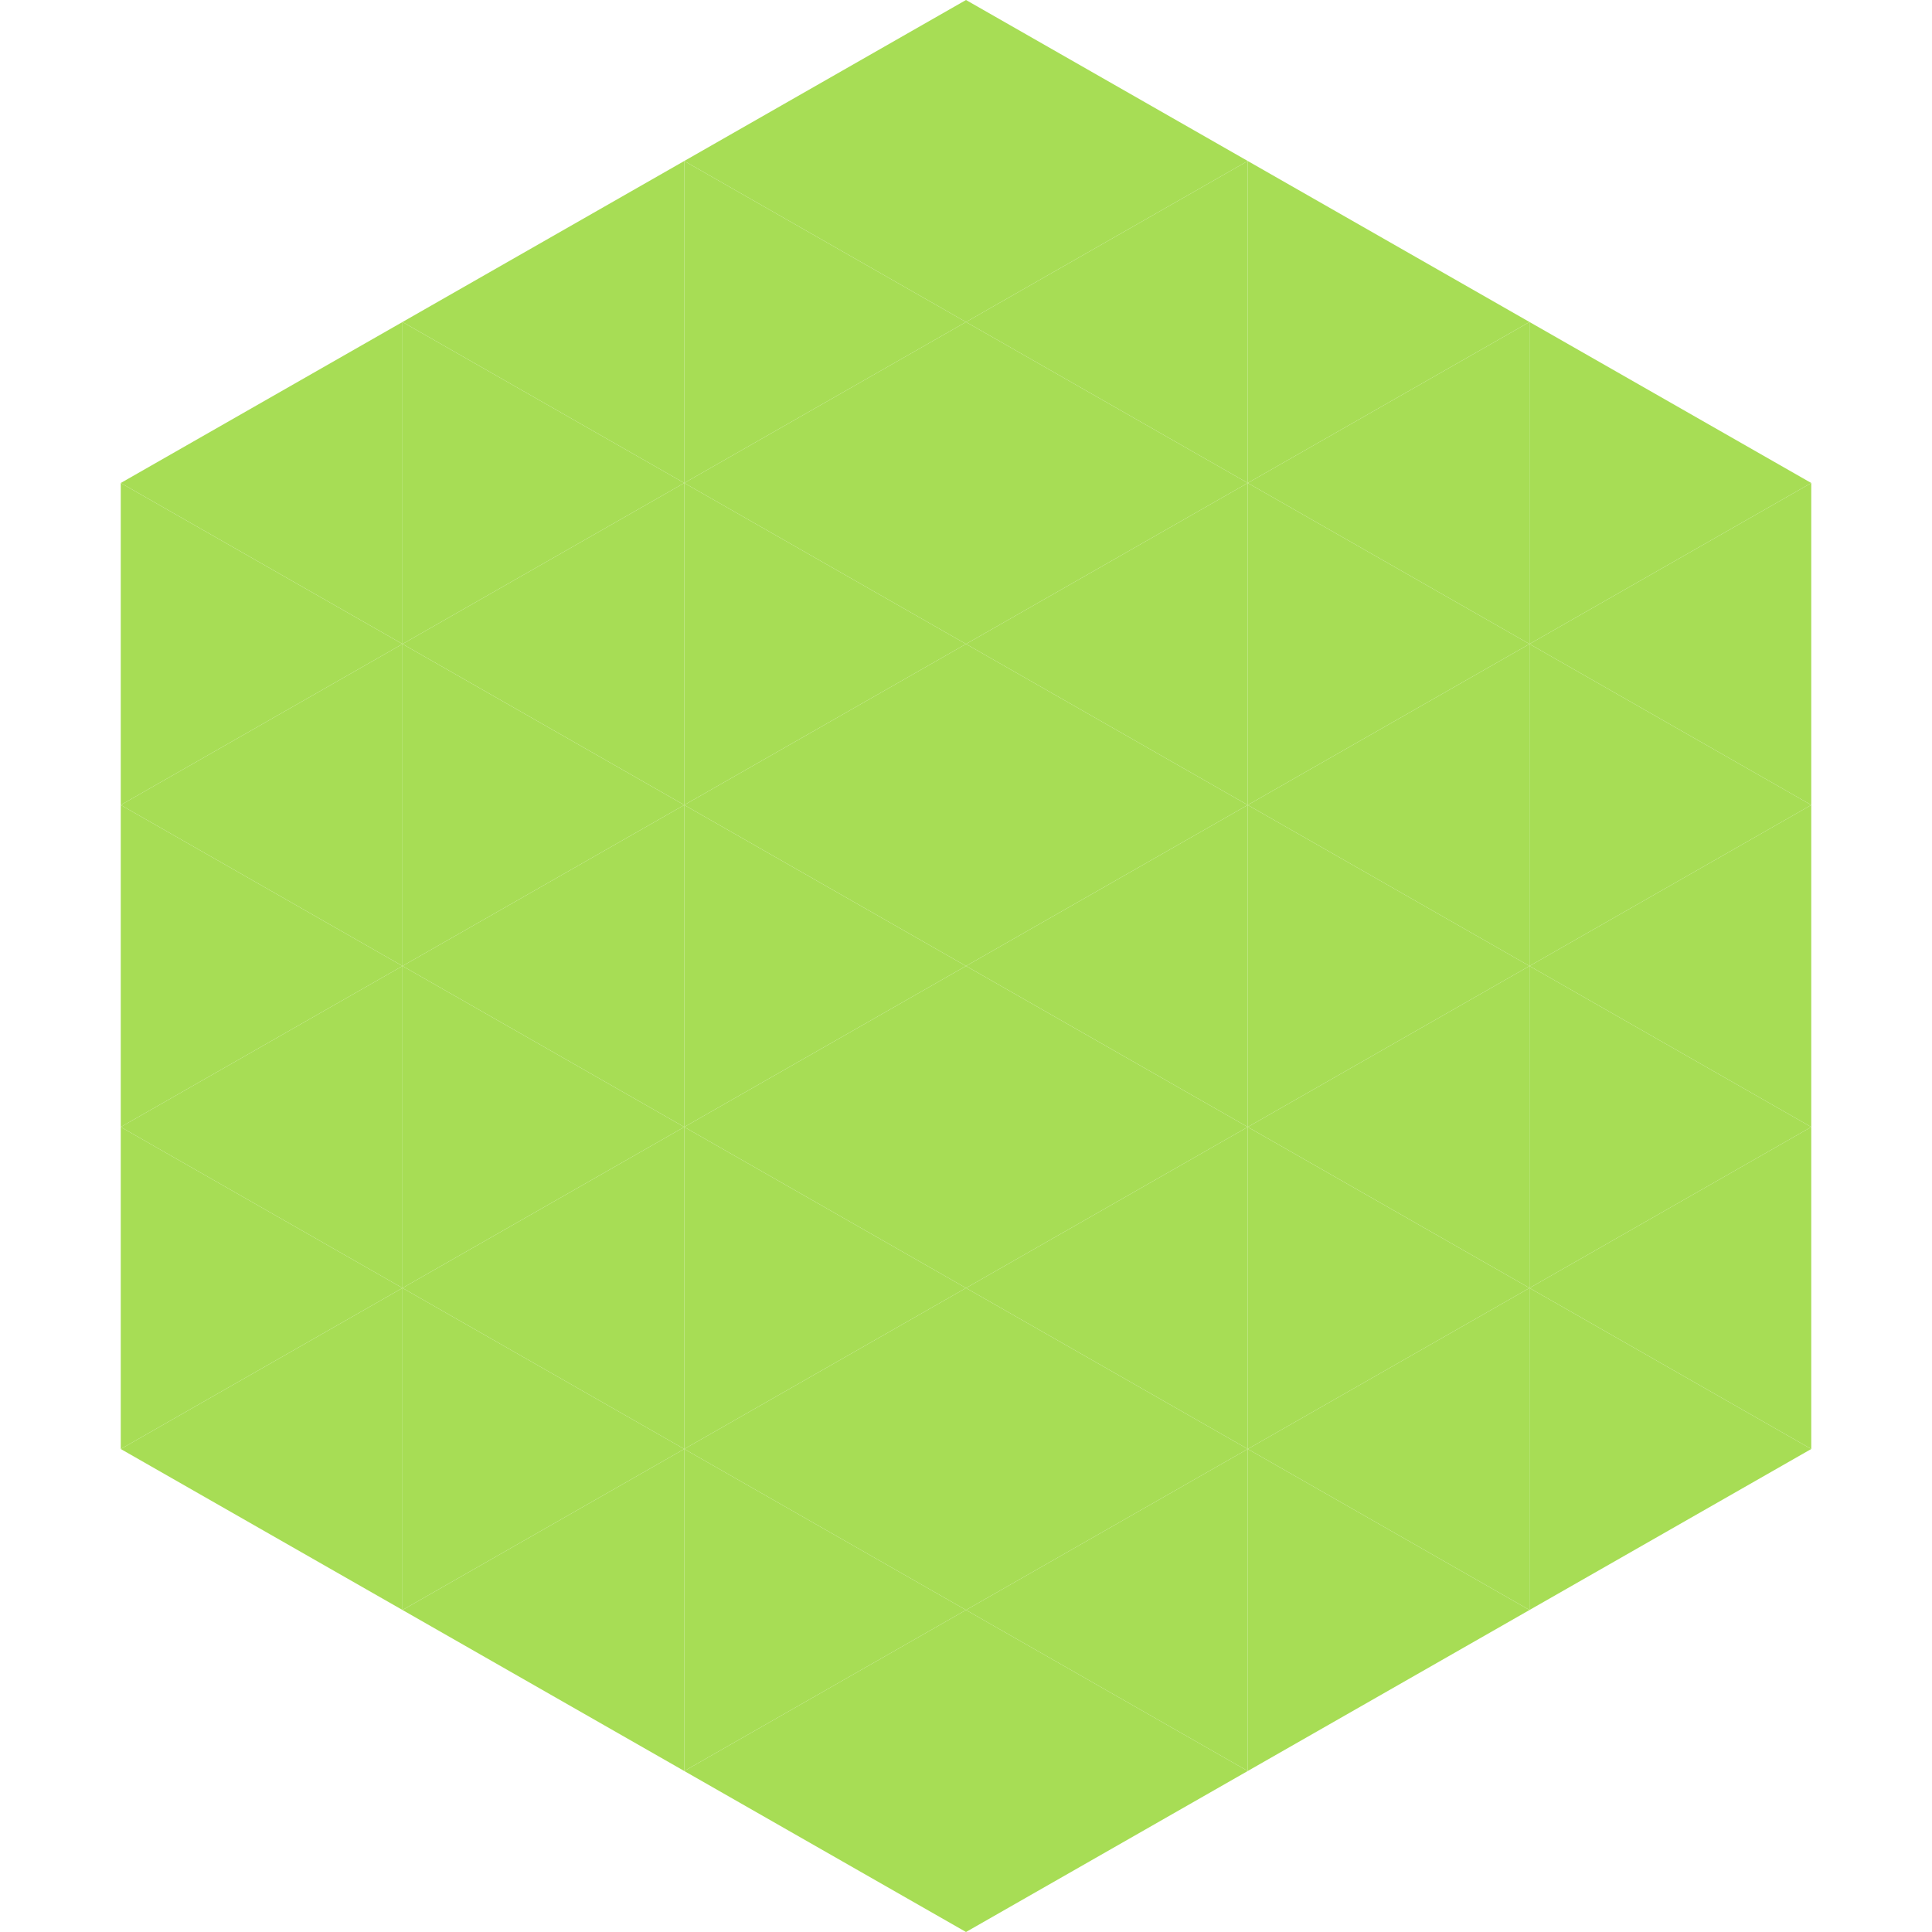 <?xml version="1.0"?>
<!-- Generated by SVGo -->
<svg width="240" height="240"
     xmlns="http://www.w3.org/2000/svg"
     xmlns:xlink="http://www.w3.org/1999/xlink">
<polygon points="50,40 15,60 50,80" style="fill:rgb(167,221,85)" />
<polygon points="190,40 225,60 190,80" style="fill:rgb(167,221,85)" />
<polygon points="15,60 50,80 15,100" style="fill:rgb(167,221,85)" />
<polygon points="225,60 190,80 225,100" style="fill:rgb(167,221,85)" />
<polygon points="50,80 15,100 50,120" style="fill:rgb(167,221,85)" />
<polygon points="190,80 225,100 190,120" style="fill:rgb(167,221,85)" />
<polygon points="15,100 50,120 15,140" style="fill:rgb(167,221,85)" />
<polygon points="225,100 190,120 225,140" style="fill:rgb(167,221,85)" />
<polygon points="50,120 15,140 50,160" style="fill:rgb(167,221,85)" />
<polygon points="190,120 225,140 190,160" style="fill:rgb(167,221,85)" />
<polygon points="15,140 50,160 15,180" style="fill:rgb(167,221,85)" />
<polygon points="225,140 190,160 225,180" style="fill:rgb(167,221,85)" />
<polygon points="50,160 15,180 50,200" style="fill:rgb(167,221,85)" />
<polygon points="190,160 225,180 190,200" style="fill:rgb(167,221,85)" />
<polygon points="15,180 50,200 15,220" style="fill:rgb(255,255,255); fill-opacity:0" />
<polygon points="225,180 190,200 225,220" style="fill:rgb(255,255,255); fill-opacity:0" />
<polygon points="50,0 85,20 50,40" style="fill:rgb(255,255,255); fill-opacity:0" />
<polygon points="190,0 155,20 190,40" style="fill:rgb(255,255,255); fill-opacity:0" />
<polygon points="85,20 50,40 85,60" style="fill:rgb(167,221,85)" />
<polygon points="155,20 190,40 155,60" style="fill:rgb(167,221,85)" />
<polygon points="50,40 85,60 50,80" style="fill:rgb(167,221,85)" />
<polygon points="190,40 155,60 190,80" style="fill:rgb(167,221,85)" />
<polygon points="85,60 50,80 85,100" style="fill:rgb(167,221,85)" />
<polygon points="155,60 190,80 155,100" style="fill:rgb(167,221,85)" />
<polygon points="50,80 85,100 50,120" style="fill:rgb(167,221,85)" />
<polygon points="190,80 155,100 190,120" style="fill:rgb(167,221,85)" />
<polygon points="85,100 50,120 85,140" style="fill:rgb(167,221,85)" />
<polygon points="155,100 190,120 155,140" style="fill:rgb(167,221,85)" />
<polygon points="50,120 85,140 50,160" style="fill:rgb(167,221,85)" />
<polygon points="190,120 155,140 190,160" style="fill:rgb(167,221,85)" />
<polygon points="85,140 50,160 85,180" style="fill:rgb(167,221,85)" />
<polygon points="155,140 190,160 155,180" style="fill:rgb(167,221,85)" />
<polygon points="50,160 85,180 50,200" style="fill:rgb(167,221,85)" />
<polygon points="190,160 155,180 190,200" style="fill:rgb(167,221,85)" />
<polygon points="85,180 50,200 85,220" style="fill:rgb(167,221,85)" />
<polygon points="155,180 190,200 155,220" style="fill:rgb(167,221,85)" />
<polygon points="120,0 85,20 120,40" style="fill:rgb(167,221,85)" />
<polygon points="120,0 155,20 120,40" style="fill:rgb(167,221,85)" />
<polygon points="85,20 120,40 85,60" style="fill:rgb(167,221,85)" />
<polygon points="155,20 120,40 155,60" style="fill:rgb(167,221,85)" />
<polygon points="120,40 85,60 120,80" style="fill:rgb(167,221,85)" />
<polygon points="120,40 155,60 120,80" style="fill:rgb(167,221,85)" />
<polygon points="85,60 120,80 85,100" style="fill:rgb(167,221,85)" />
<polygon points="155,60 120,80 155,100" style="fill:rgb(167,221,85)" />
<polygon points="120,80 85,100 120,120" style="fill:rgb(167,221,85)" />
<polygon points="120,80 155,100 120,120" style="fill:rgb(167,221,85)" />
<polygon points="85,100 120,120 85,140" style="fill:rgb(167,221,85)" />
<polygon points="155,100 120,120 155,140" style="fill:rgb(167,221,85)" />
<polygon points="120,120 85,140 120,160" style="fill:rgb(167,221,85)" />
<polygon points="120,120 155,140 120,160" style="fill:rgb(167,221,85)" />
<polygon points="85,140 120,160 85,180" style="fill:rgb(167,221,85)" />
<polygon points="155,140 120,160 155,180" style="fill:rgb(167,221,85)" />
<polygon points="120,160 85,180 120,200" style="fill:rgb(167,221,85)" />
<polygon points="120,160 155,180 120,200" style="fill:rgb(167,221,85)" />
<polygon points="85,180 120,200 85,220" style="fill:rgb(167,221,85)" />
<polygon points="155,180 120,200 155,220" style="fill:rgb(167,221,85)" />
<polygon points="120,200 85,220 120,240" style="fill:rgb(167,221,85)" />
<polygon points="120,200 155,220 120,240" style="fill:rgb(167,221,85)" />
<polygon points="85,220 120,240 85,260" style="fill:rgb(255,255,255); fill-opacity:0" />
<polygon points="155,220 120,240 155,260" style="fill:rgb(255,255,255); fill-opacity:0" />
</svg>
